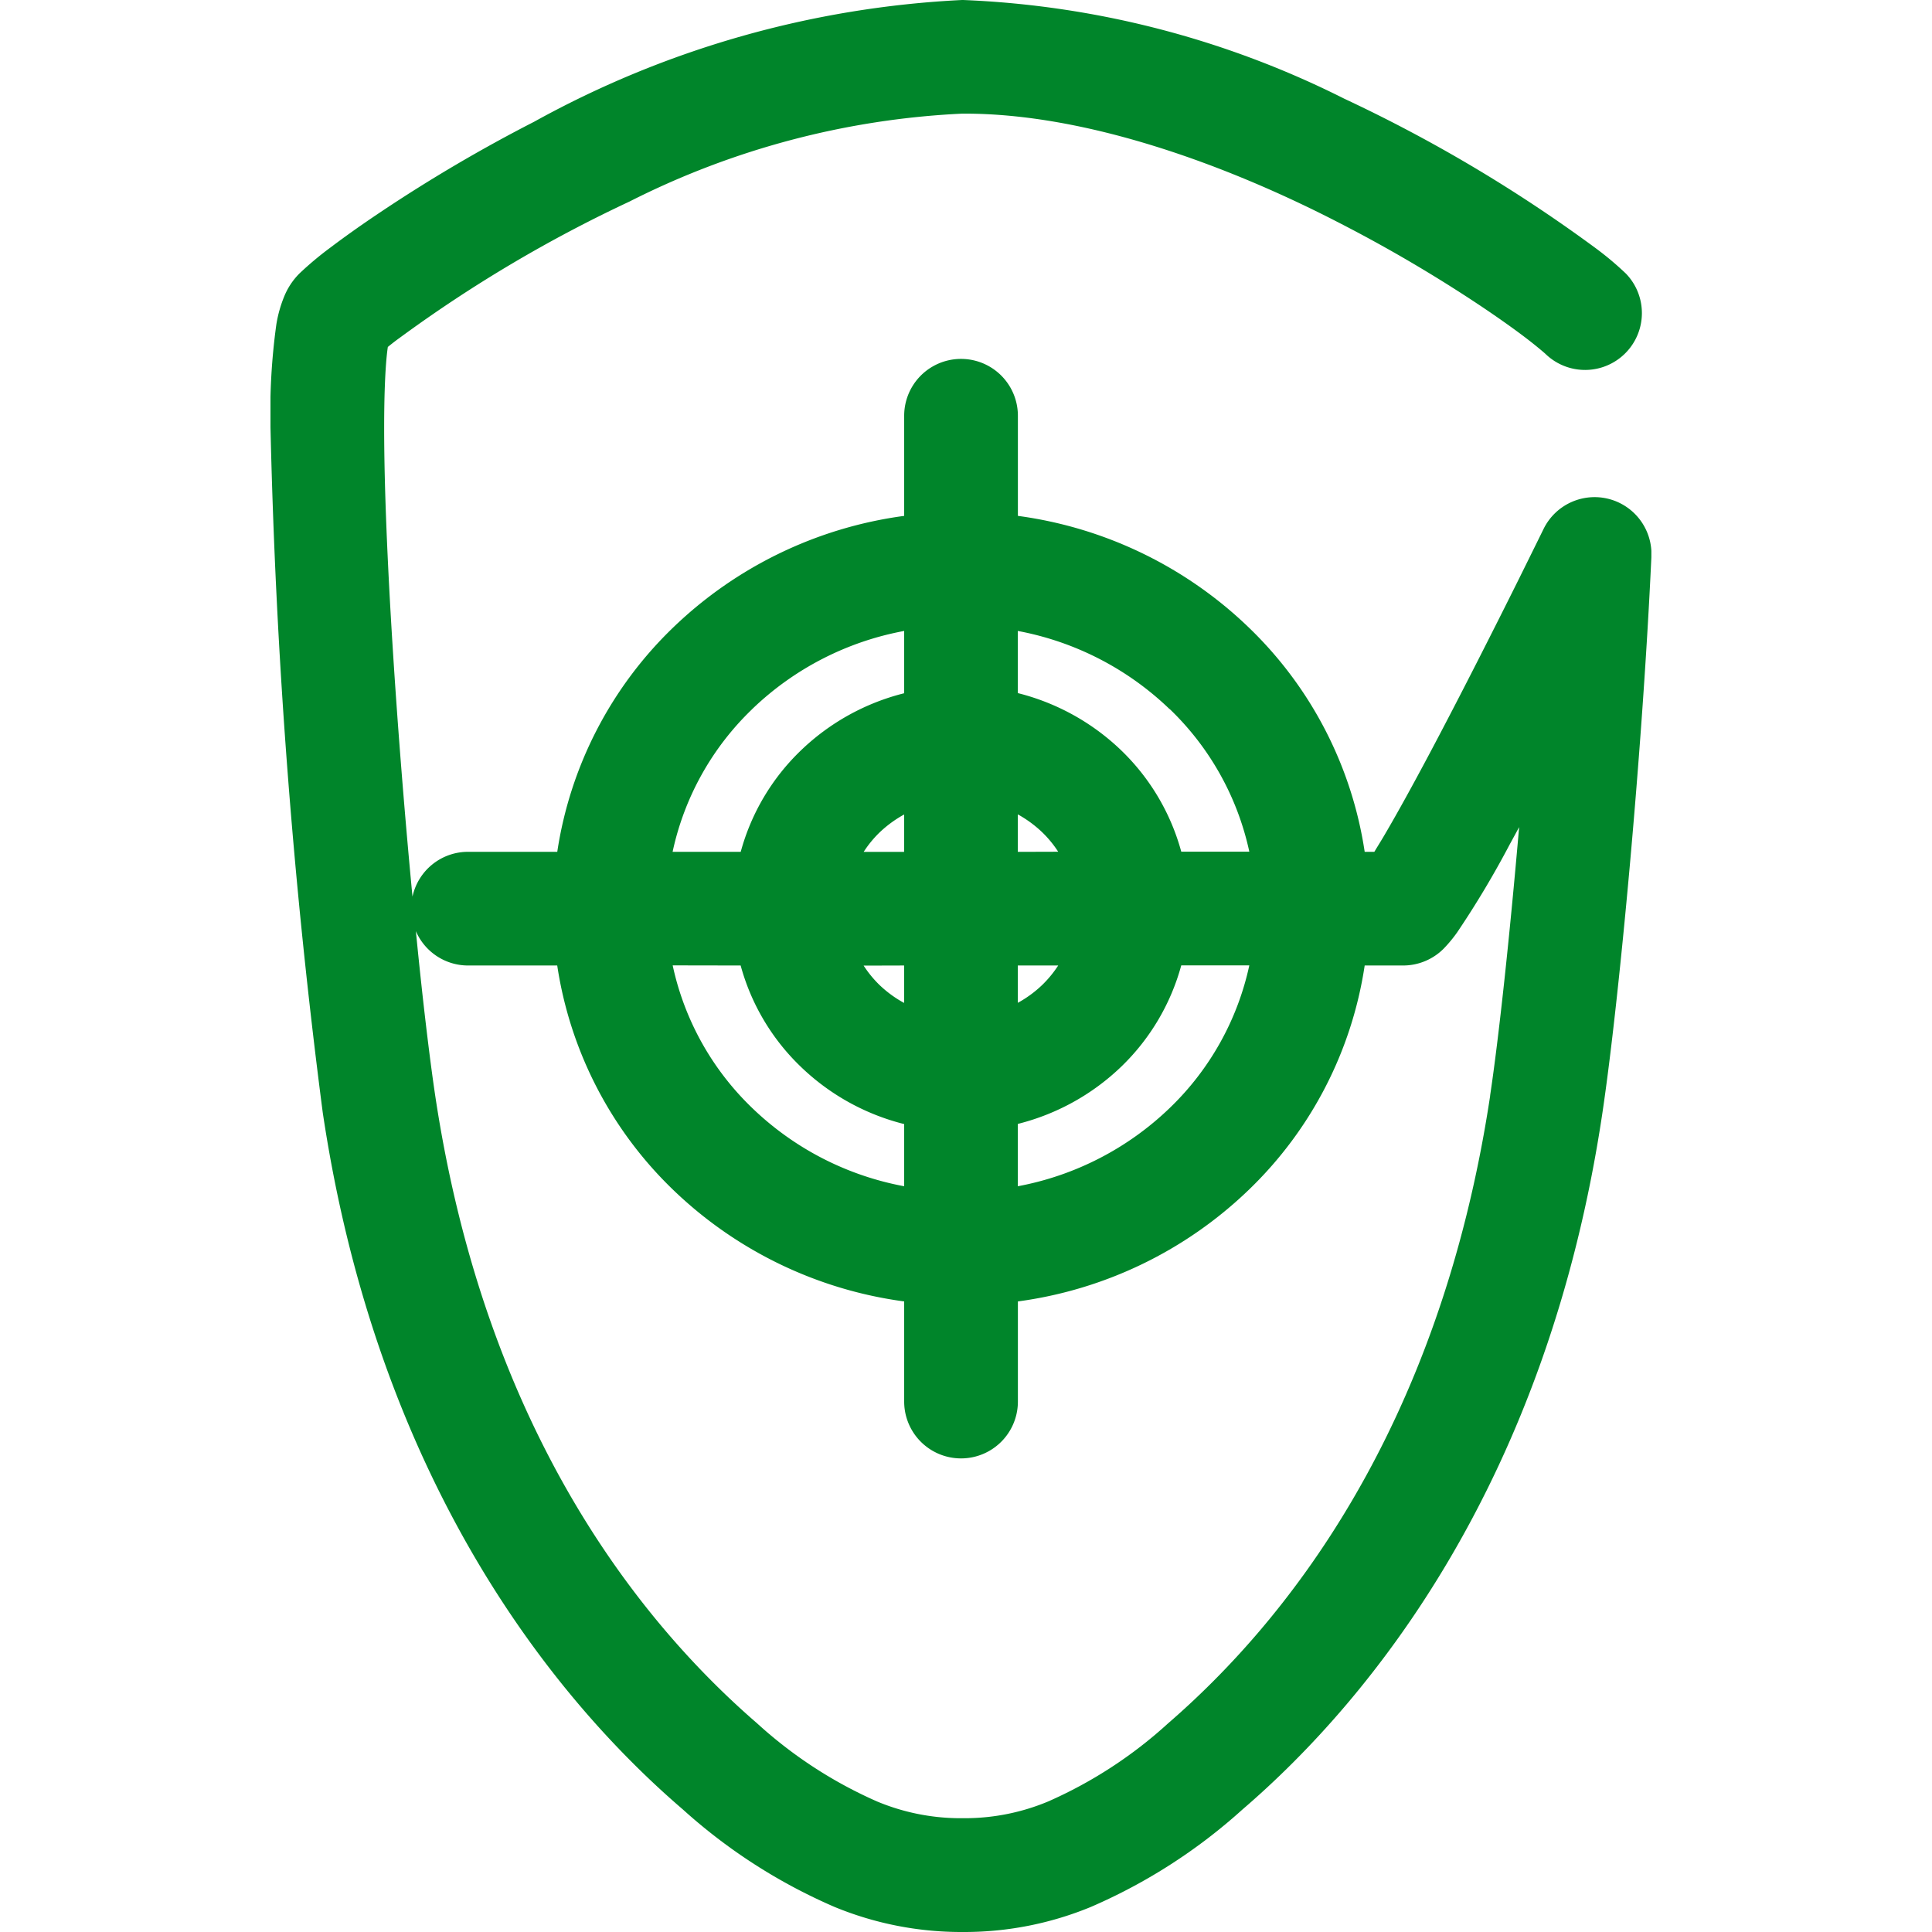 <svg xmlns="http://www.w3.org/2000/svg" xmlns:xlink="http://www.w3.org/1999/xlink" width="50" height="50" viewBox="0 0 50 50">
  <defs>
    <clipPath id="clip-path">
      <rect id="Rectangle_64" data-name="Rectangle 64" width="35.737" height="50" fill="none"/>
    </clipPath>
    <clipPath id="clip-Wiser-cybersecurity-ikon-50x50">
      <rect width="50" height="50"/>
    </clipPath>
  </defs>
  <g id="Wiser-cybersecurity-ikon-50x50" clip-path="url(#clip-Wiser-cybersecurity-ikon-50x50)">
    <g id="M27_Cyber_Security_Antivirus" data-name="M27 Cyber Security Antivirus" transform="translate(7 0)">
      <g id="Group_49" data-name="Group 49" transform="translate(0 0)" clip-path="url(#clip-path)">
        <path id="Path_26" data-name="Path 26" d="M34.732,12.941h0a1.471,1.471,0,0,0-1.786.751s-.25.51-.639,1.295c-.585,1.176-1.486,2.965-2.318,4.53-.416.782-.816,1.51-1.142,2.065-.1.173-.2.329-.279.463h-.25a10.146,10.146,0,0,0-3-5.806,10.648,10.648,0,0,0-5.975-2.888V10.76a1.471,1.471,0,1,0-2.943,0v2.591a10.652,10.652,0,0,0-5.978,2.888,10.162,10.162,0,0,0-3,5.806H5.114a1.47,1.47,0,0,0-1.439,1.16c-.387-4.06-.735-9.1-.733-12.149,0-.773.024-1.417.066-1.839.009-.091.019-.172.029-.238.082-.066.181-.146.3-.231A35.373,35.373,0,0,1,9.287,5.218,21.254,21.254,0,0,1,17.9,2.941h.026c3.187-.012,6.834,1.329,9.734,2.827a37.324,37.324,0,0,1,3.672,2.158c.473.317.869.6,1.161.823s.494.4.506.412a1.471,1.471,0,0,0,2.08-2.08h0a8.205,8.205,0,0,0-.806-.675,38.332,38.332,0,0,0-6.482-3.851A24.08,24.08,0,0,0,17.925,0H17.9A25.441,25.441,0,0,0,6.823,3.151,39.8,39.8,0,0,0,2.857,5.483c-.52.347-.957.66-1.305.923a8.571,8.571,0,0,0-.806.675,1.8,1.8,0,0,0-.384.575,3.292,3.292,0,0,0-.21.739A16.526,16.526,0,0,0,0,11.057,167.09,167.09,0,0,0,1.352,28.788c1.416,9.5,5.941,15.141,9.321,18.041a14.318,14.318,0,0,0,3.922,2.521,8.6,8.6,0,0,0,3.281.65h.054a8.577,8.577,0,0,0,3.3-.648,14.322,14.322,0,0,0,3.923-2.521c3.378-2.9,7.905-8.537,9.319-18.041.432-2.9,1.036-9.385,1.266-14.384a1.473,1.473,0,0,0-1-1.463M12.168,24.987A5.715,5.715,0,0,0,13.717,27.6,5.926,5.926,0,0,0,16.4,29.091V30.7a7.687,7.687,0,0,1-3.932-2.024,7.217,7.217,0,0,1-2.059-3.692Zm7.173,0h1.045a2.9,2.9,0,0,1-.41.5,2.97,2.97,0,0,1-.635.466Zm0-2.941v-.97a3.027,3.027,0,0,1,.635.467,2.841,2.841,0,0,1,.41.5Zm-2.943,0H15.352a2.832,2.832,0,0,1,.409-.5,3.045,3.045,0,0,1,.638-.467Zm0,2.941v.969a2.988,2.988,0,0,1-.638-.466,2.886,2.886,0,0,1-.409-.5Zm2.943,4.1A5.946,5.946,0,0,0,22.023,27.6a5.738,5.738,0,0,0,1.548-2.616h1.761a7.236,7.236,0,0,1-2.061,3.692,7.7,7.7,0,0,1-3.93,2.024Zm3.93-10.738a7.23,7.23,0,0,1,2.061,3.692H23.571a5.738,5.738,0,0,0-1.548-2.616,5.946,5.946,0,0,0-2.683-1.488V16.329a7.7,7.7,0,0,1,3.93,2.024m-10.805,0A7.687,7.687,0,0,1,16.4,16.329v1.612a5.926,5.926,0,0,0-2.681,1.488,5.715,5.715,0,0,0-1.549,2.616H10.407a7.217,7.217,0,0,1,2.059-3.692m19.1,10C30.244,37.11,26.183,42.046,23.23,44.6a11.446,11.446,0,0,1-3.106,2.023,5.6,5.6,0,0,1-2.115.432c-.035,0-.069,0-.1,0s-.066,0-.1,0a5.618,5.618,0,0,1-2.108-.432A11.424,11.424,0,0,1,12.594,44.6C9.641,42.046,5.58,37.11,4.263,28.353c-.148-.994-.328-2.5-.5-4.255a1.47,1.47,0,0,0,1.352.889H7.421a10.162,10.162,0,0,0,3,5.806A10.652,10.652,0,0,0,16.4,33.681v2.591a1.471,1.471,0,1,0,2.943,0V33.681a10.648,10.648,0,0,0,5.975-2.888,10.146,10.146,0,0,0,3-5.806h1a1.481,1.481,0,0,0,1.039-.431,3.494,3.494,0,0,0,.36-.435,24.223,24.223,0,0,0,1.345-2.25c.082-.151.168-.307.253-.466-.247,2.859-.529,5.471-.751,6.948" transform="translate(0 0)" fill="#00852a"/>
      </g>
    </g>
  </g>
</svg>
